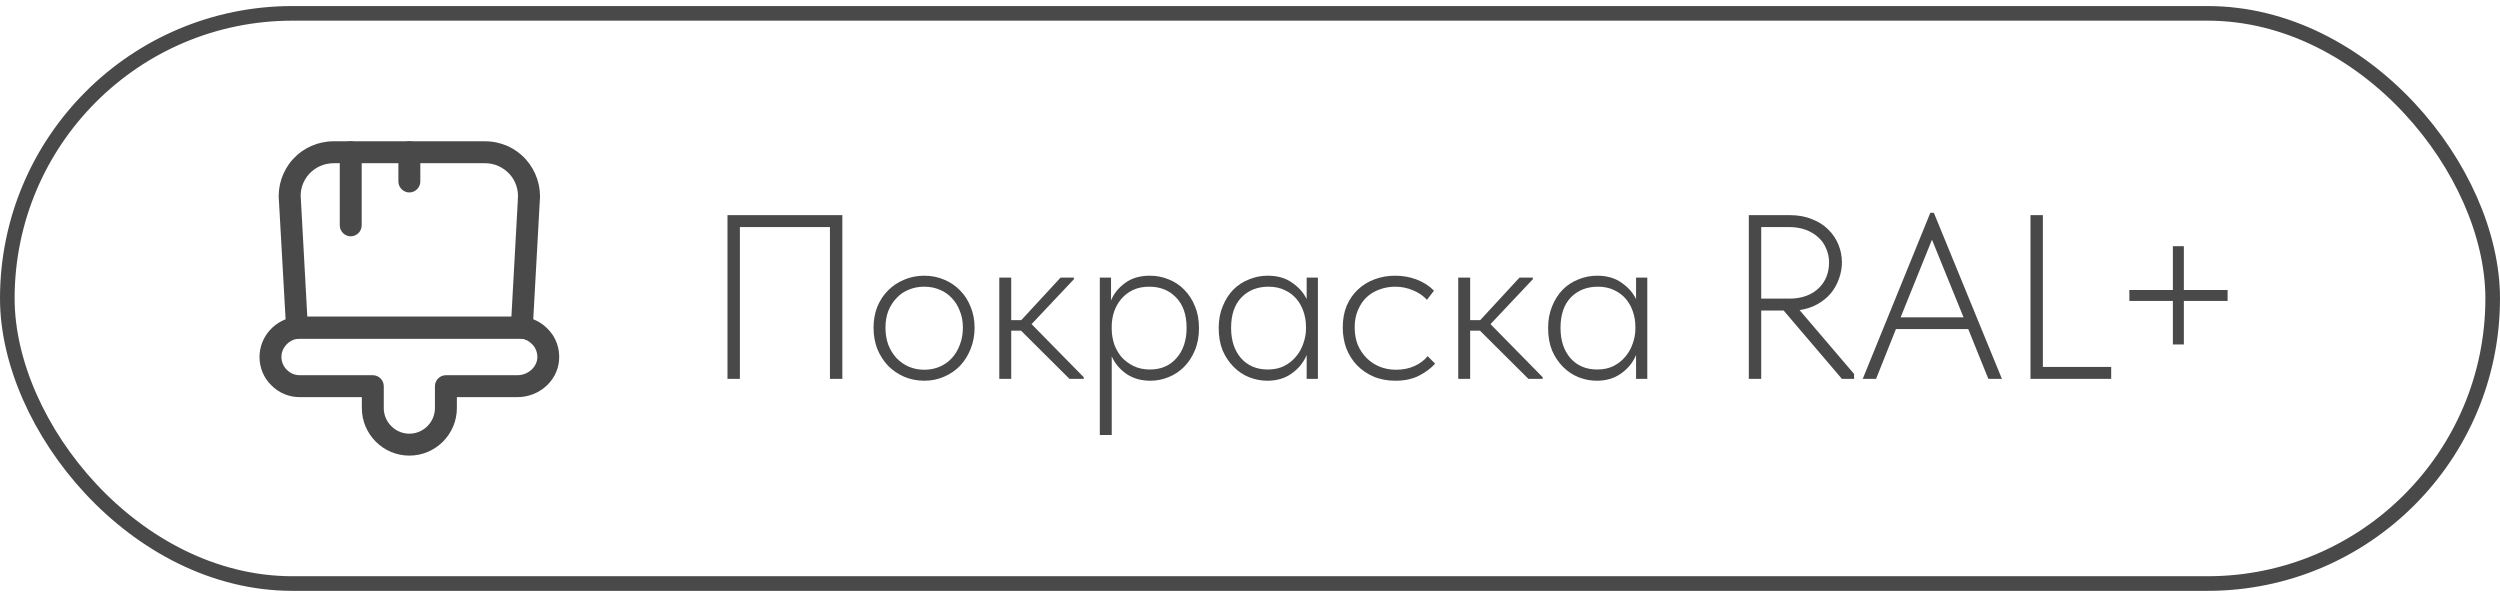 <?xml version="1.0" encoding="UTF-8"?> <svg xmlns="http://www.w3.org/2000/svg" width="171" height="41" viewBox="0 0 171 41" fill="none"><rect x="0.5" y="0.914" width="170" height="39" rx="19.5" stroke="#494949"></rect><path d="M28 31.164C26.21 31.164 24.75 29.704 24.75 27.914V27.164H20.5C19.76 27.164 19.07 26.874 18.55 26.344C18.04 25.844 17.75 25.154 17.75 24.414C17.75 23.014 18.84 21.814 20.24 21.674C20.29 21.664 20.39 21.664 20.5 21.664H35.5C35.61 21.664 35.71 21.664 35.81 21.684C36.4 21.734 36.99 22.014 37.45 22.484C38.02 23.034 38.31 23.834 38.24 24.654C38.12 26.064 36.87 27.164 35.39 27.164H31.25V27.914C31.25 29.704 29.79 31.164 28 31.164ZM20.5 23.164C20.48 23.164 20.4 23.164 20.38 23.174C19.75 23.234 19.25 23.784 19.25 24.414C19.25 24.744 19.38 25.054 19.61 25.284C19.85 25.534 20.16 25.664 20.5 25.664H25.5C25.91 25.664 26.25 26.004 26.25 26.414V27.914C26.25 28.874 27.04 29.664 28 29.664C28.96 29.664 29.75 28.874 29.75 27.914V26.414C29.75 26.004 30.09 25.664 30.5 25.664H35.39C36.08 25.664 36.69 25.154 36.75 24.524C36.78 24.144 36.65 23.794 36.39 23.534C36.17 23.314 35.91 23.184 35.63 23.164L35.5 23.154H20.5V23.164Z" fill="#494949"></path><path d="M35.69 23.174C35.65 23.174 35.61 23.174 35.57 23.164H20.5C20.29 23.204 20.04 23.144 19.88 23.004C19.71 22.874 19.58 22.674 19.57 22.464L19.08 13.754C18.98 12.734 19.32 11.684 20.03 10.894C20.74 10.114 21.75 9.664 22.81 9.664H33.19C34.25 9.664 35.26 10.114 35.97 10.904C36.67 11.684 37.02 12.734 36.92 13.774L36.44 22.464C36.43 22.674 36.33 22.874 36.16 23.004C36.03 23.114 35.86 23.174 35.69 23.174ZM21.02 21.664H34.98L35.42 13.674C35.42 13.664 35.42 13.654 35.42 13.634C35.48 12.994 35.28 12.374 34.85 11.904C34.42 11.434 33.82 11.164 33.18 11.164H22.81C22.18 11.164 21.57 11.434 21.14 11.904C20.71 12.384 20.51 12.994 20.58 13.634L21.02 21.664Z" fill="#494949"></path><path d="M23.99 16.164C23.58 16.164 23.24 15.824 23.24 15.414V10.414C23.24 10.004 23.58 9.664 23.99 9.664C24.4 9.664 24.74 10.004 24.74 10.414V15.414C24.74 15.824 24.4 16.164 23.99 16.164Z" fill="#494949"></path><path d="M28 13.164C27.59 13.164 27.25 12.824 27.25 12.414V10.414C27.25 10.004 27.59 9.664 28 9.664C28.41 9.664 28.75 10.004 28.75 10.414V12.414C28.75 12.824 28.41 13.164 28 13.164Z" fill="#494949"></path><path d="M49.76 14.714H57.616V25.914H56.768V15.53H50.608V25.914H49.76V14.714ZM63.222 26.042C62.731 26.042 62.273 25.951 61.846 25.77C61.43 25.588 61.062 25.338 60.742 25.018C60.433 24.687 60.188 24.303 60.006 23.866C59.836 23.418 59.75 22.932 59.75 22.41C59.75 21.898 59.836 21.423 60.006 20.986C60.188 20.548 60.433 20.175 60.742 19.866C61.062 19.546 61.43 19.3 61.846 19.13C62.273 18.948 62.731 18.858 63.222 18.858C63.713 18.858 64.166 18.948 64.582 19.13C64.998 19.3 65.361 19.546 65.67 19.866C65.98 20.175 66.219 20.548 66.39 20.986C66.572 21.423 66.662 21.898 66.662 22.41C66.662 22.932 66.572 23.418 66.39 23.866C66.219 24.303 65.98 24.687 65.67 25.018C65.361 25.338 64.993 25.588 64.566 25.77C64.15 25.951 63.702 26.042 63.222 26.042ZM63.222 25.29C63.606 25.29 63.958 25.22 64.278 25.082C64.598 24.943 64.876 24.746 65.11 24.49C65.345 24.234 65.526 23.93 65.654 23.578C65.793 23.226 65.862 22.836 65.862 22.41C65.862 21.994 65.793 21.615 65.654 21.274C65.526 20.932 65.345 20.639 65.11 20.394C64.876 20.138 64.598 19.946 64.278 19.818C63.958 19.679 63.606 19.61 63.222 19.61C62.838 19.61 62.481 19.679 62.15 19.818C61.83 19.946 61.553 20.138 61.318 20.394C61.084 20.639 60.897 20.932 60.758 21.274C60.63 21.615 60.566 21.994 60.566 22.41C60.566 22.836 60.63 23.226 60.758 23.578C60.897 23.93 61.084 24.234 61.318 24.49C61.563 24.746 61.846 24.943 62.166 25.082C62.486 25.22 62.838 25.29 63.222 25.29ZM68.352 18.986H69.168V21.898H69.856L72.544 18.986H73.456V19.098L70.56 22.17L74.128 25.802V25.914H73.152L69.84 22.618H69.168V25.914H68.352V18.986ZM75.227 29.754V18.986H75.995V20.554C76.177 20.095 76.491 19.7 76.939 19.37C77.387 19.028 77.958 18.858 78.651 18.858C79.11 18.858 79.542 18.943 79.947 19.114C80.353 19.274 80.704 19.508 81.003 19.818C81.312 20.127 81.558 20.506 81.739 20.954C81.921 21.391 82.011 21.887 82.011 22.442C82.011 23.018 81.915 23.53 81.723 23.978C81.542 24.415 81.296 24.788 80.987 25.098C80.678 25.407 80.32 25.642 79.915 25.802C79.52 25.962 79.11 26.042 78.683 26.042C78.054 26.042 77.51 25.887 77.051 25.578C76.593 25.258 76.257 24.858 76.043 24.378V29.754H75.227ZM78.603 19.61C78.187 19.61 77.819 19.684 77.499 19.834C77.19 19.983 76.928 20.18 76.715 20.426C76.502 20.671 76.337 20.954 76.219 21.274C76.112 21.583 76.054 21.903 76.043 22.234V22.602C76.054 22.922 76.112 23.242 76.219 23.562C76.337 23.882 76.502 24.17 76.715 24.426C76.939 24.671 77.211 24.874 77.531 25.034C77.862 25.194 78.235 25.274 78.651 25.274C79.419 25.274 80.027 25.012 80.475 24.49C80.934 23.967 81.163 23.279 81.163 22.426C81.163 21.53 80.923 20.836 80.443 20.346C79.974 19.855 79.361 19.61 78.603 19.61ZM86.688 26.042C86.261 26.042 85.845 25.962 85.439 25.802C85.045 25.642 84.693 25.407 84.383 25.098C84.074 24.788 83.823 24.415 83.632 23.978C83.45 23.53 83.359 23.018 83.359 22.442C83.359 21.887 83.45 21.391 83.632 20.954C83.813 20.506 84.053 20.127 84.352 19.818C84.661 19.508 85.018 19.274 85.424 19.114C85.829 18.943 86.261 18.858 86.719 18.858C87.381 18.858 87.936 19.018 88.383 19.338C88.832 19.647 89.162 20.02 89.376 20.458V18.986H90.144V25.914H89.376V24.282C89.162 24.794 88.821 25.215 88.352 25.546C87.893 25.876 87.338 26.042 86.688 26.042ZM86.719 25.274C87.146 25.274 87.519 25.194 87.84 25.034C88.17 24.863 88.442 24.644 88.656 24.378C88.879 24.111 89.045 23.812 89.151 23.482C89.269 23.151 89.328 22.826 89.328 22.506V22.33C89.328 21.988 89.274 21.658 89.168 21.338C89.061 21.007 88.901 20.714 88.688 20.458C88.474 20.202 88.207 19.999 87.888 19.85C87.567 19.69 87.194 19.61 86.767 19.61C86.01 19.61 85.391 19.855 84.912 20.346C84.442 20.836 84.207 21.53 84.207 22.426C84.207 23.279 84.431 23.967 84.879 24.49C85.338 25.012 85.951 25.274 86.719 25.274ZM95.444 26.042C94.889 26.042 94.388 25.946 93.94 25.754C93.502 25.562 93.124 25.3 92.804 24.97C92.495 24.639 92.254 24.255 92.084 23.818C91.924 23.37 91.844 22.895 91.844 22.394C91.844 21.839 91.934 21.343 92.116 20.906C92.308 20.468 92.564 20.1 92.884 19.802C93.215 19.492 93.599 19.258 94.036 19.098C94.473 18.938 94.937 18.858 95.428 18.858C95.94 18.858 96.425 18.943 96.884 19.114C97.343 19.284 97.743 19.54 98.084 19.882L97.604 20.506C97.337 20.218 97.012 19.999 96.628 19.85C96.254 19.69 95.855 19.61 95.428 19.61C95.055 19.61 94.697 19.674 94.356 19.802C94.025 19.919 93.732 20.095 93.476 20.33C93.231 20.564 93.033 20.858 92.884 21.21C92.734 21.551 92.66 21.946 92.66 22.394C92.66 22.831 92.729 23.226 92.868 23.578C93.017 23.93 93.22 24.234 93.476 24.49C93.732 24.746 94.031 24.943 94.372 25.082C94.713 25.22 95.087 25.29 95.492 25.29C95.961 25.29 96.382 25.204 96.756 25.034C97.129 24.863 97.428 24.639 97.652 24.362L98.164 24.874C97.876 25.194 97.502 25.471 97.044 25.706C96.596 25.93 96.062 26.042 95.444 26.042ZM99.743 18.986H100.559V21.898H101.247L103.935 18.986H104.847V19.098L101.951 22.17L105.519 25.802V25.914H104.543L101.231 22.618H100.559V25.914H99.743V18.986ZM109.219 26.042C108.792 26.042 108.376 25.962 107.971 25.802C107.576 25.642 107.224 25.407 106.915 25.098C106.605 24.788 106.355 24.415 106.163 23.978C105.981 23.53 105.891 23.018 105.891 22.442C105.891 21.887 105.981 21.391 106.163 20.954C106.344 20.506 106.584 20.127 106.883 19.818C107.192 19.508 107.549 19.274 107.955 19.114C108.36 18.943 108.792 18.858 109.251 18.858C109.912 18.858 110.467 19.018 110.915 19.338C111.363 19.647 111.693 20.02 111.907 20.458V18.986H112.675V25.914H111.907V24.282C111.693 24.794 111.352 25.215 110.883 25.546C110.424 25.876 109.869 26.042 109.219 26.042ZM109.251 25.274C109.677 25.274 110.051 25.194 110.371 25.034C110.701 24.863 110.973 24.644 111.187 24.378C111.411 24.111 111.576 23.812 111.683 23.482C111.8 23.151 111.859 22.826 111.859 22.506V22.33C111.859 21.988 111.805 21.658 111.699 21.338C111.592 21.007 111.432 20.714 111.219 20.458C111.005 20.202 110.739 19.999 110.419 19.85C110.099 19.69 109.725 19.61 109.299 19.61C108.541 19.61 107.923 19.855 107.443 20.346C106.973 20.836 106.739 21.53 106.739 22.426C106.739 23.279 106.963 23.967 107.411 24.49C107.869 25.012 108.483 25.274 109.251 25.274ZM122.403 14.714C122.979 14.714 123.486 14.804 123.923 14.986C124.371 15.156 124.745 15.391 125.043 15.69C125.353 15.988 125.587 16.335 125.747 16.73C125.907 17.114 125.987 17.519 125.987 17.946C125.987 18.33 125.918 18.708 125.779 19.082C125.651 19.444 125.465 19.775 125.219 20.074C124.974 20.362 124.67 20.607 124.307 20.81C123.945 21.012 123.539 21.146 123.091 21.21L126.819 25.578V25.914H125.987L122.003 21.242H120.467V25.914H119.619V14.714H122.403ZM122.387 20.426C122.825 20.426 123.214 20.362 123.555 20.234C123.897 20.106 124.179 19.93 124.403 19.706C124.638 19.482 124.814 19.22 124.931 18.922C125.049 18.623 125.107 18.303 125.107 17.962C125.107 17.62 125.043 17.306 124.915 17.018C124.798 16.719 124.622 16.463 124.387 16.25C124.153 16.026 123.865 15.85 123.523 15.722C123.182 15.594 122.793 15.53 122.355 15.53H120.467V20.426H122.387ZM132.035 14.554H132.275L136.931 25.914H136.003L134.627 22.506H129.683L128.323 25.914H127.411L132.035 14.554ZM130.003 21.706H134.307L132.147 16.394L130.003 21.706ZM139.733 25.098H144.405V25.914H138.885V14.714H139.733V25.098ZM149.376 16.842V19.834H152.368V20.586H149.376V23.562H148.624V20.586H145.648V19.834H148.624V16.842H149.376Z" fill="#494949"></path></svg> 